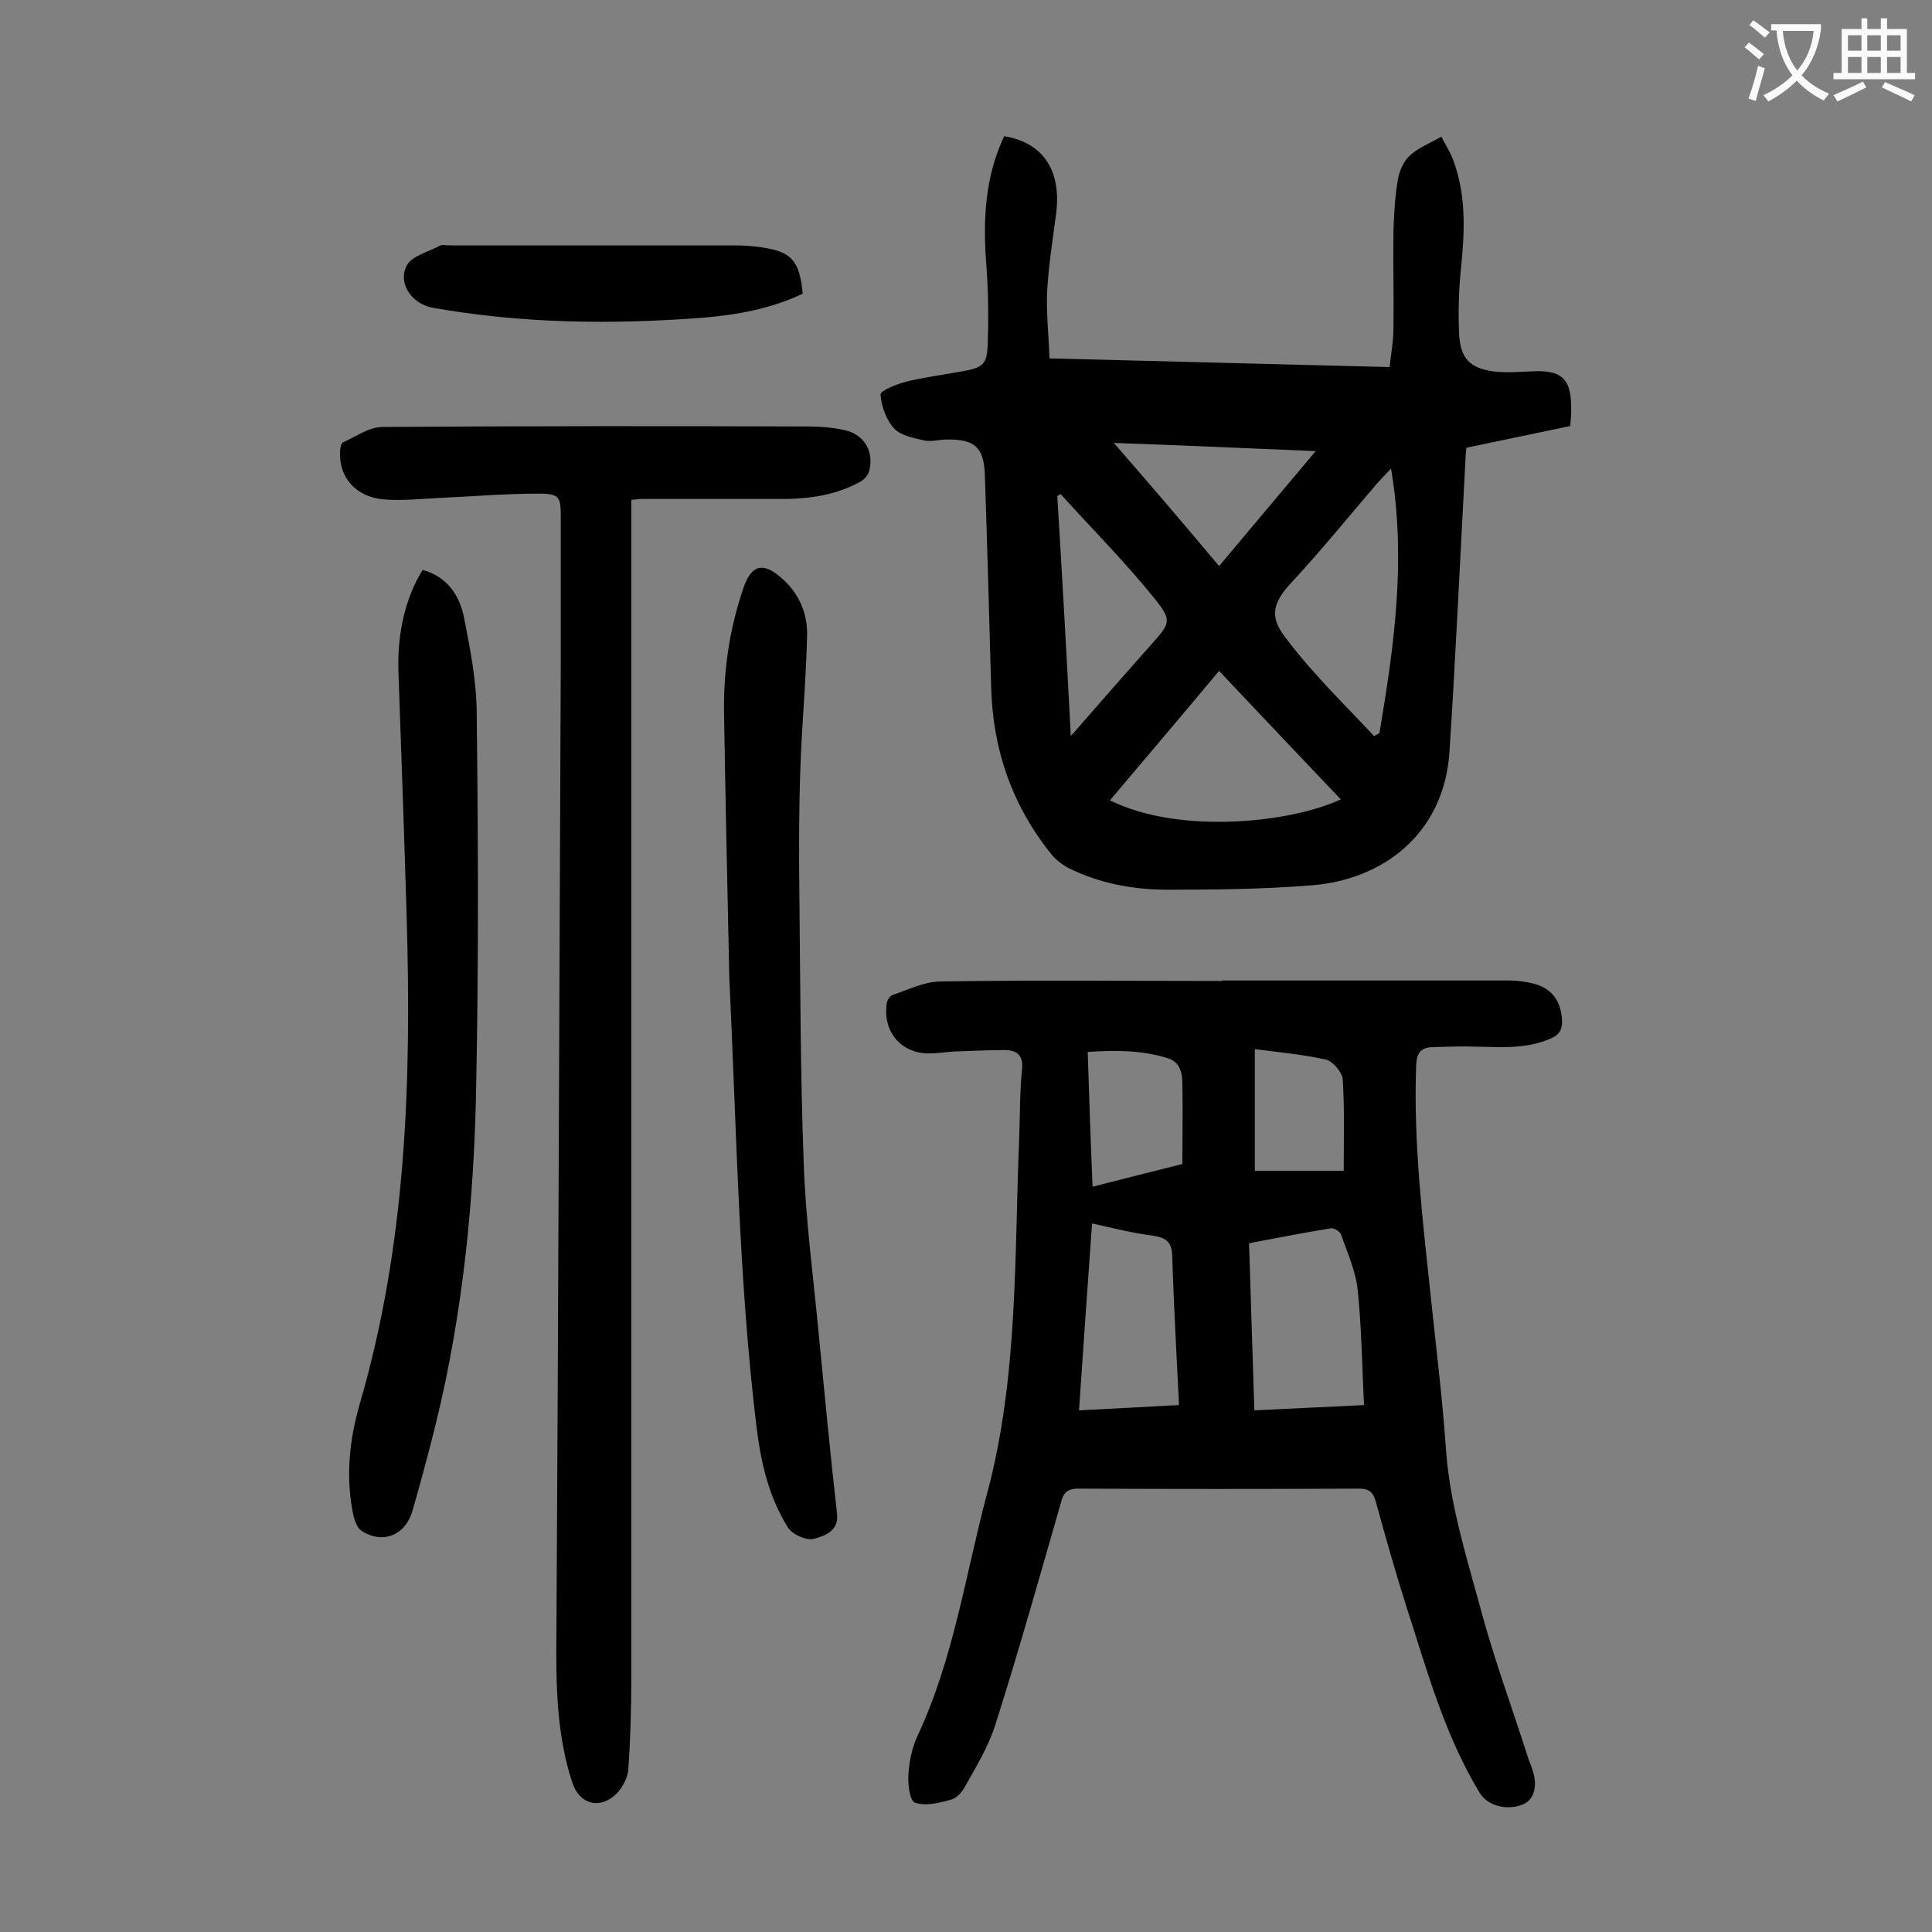 <svg enable-background="new 0 0 400 400" viewBox="0 0 400 400" xmlns="http://www.w3.org/2000/svg"><rect x="0" y="0" width="400" height="400" fill="#808080" stroke="none"/><g fill="#000001"><path d="m253 203h59.4c1.6 0 3.3.2 4.9.6 3.9.9 5.9 3.6 6.1 7.6.1 1.9-.5 3-2.3 3.8-5 2.2-10.1 1.8-15.3 1.7-3.1-.1-6.2 0-9.3.1-2.4.1-3.2 1.3-3.3 3.8-.6 16.3 1.4 32.4 3.1 48.6 1.1 10.4 2.4 20.9 3.1 31.3.9 11.7 4.5 22.7 7.5 33.9 2.7 9.8 6.2 19.3 9.3 29 .3 1 .8 2.1 1.1 3.1 1.1 3.3.3 6-1.8 7-3.4 1.5-7.6.4-9.2-2.4-7.2-11.9-10.8-25.1-15-38.1-2.3-7.2-4.4-14.6-6.4-21.9-.5-2-1.3-2.9-3.5-2.9-19.4.1-38.7.1-58.1 0-2.5 0-3.2 1-3.7 3.1-4.4 15.3-8.7 30.6-13.5 45.7-1.4 4.5-3.9 8.6-6.2 12.7-.6 1.2-1.8 2.6-3 2.9-2.5.7-5.4 1.4-7.5.6-1.1-.4-1.5-4.1-1.3-6.2.2-2.6.8-5.3 1.9-7.7 7.5-16 9.9-33.4 14.4-50.2 6.4-24 5.6-48.6 6.6-73.1.2-4.9.1-9.7.6-14.6.3-3-1.1-4-3.7-4-3.4 0-6.8.2-10.3.3-1.8.1-3.5.4-5.3.4-5.8 0-9.6-4.6-8.7-10.4.1-.6.6-1.5 1.2-1.7 3.3-1.1 6.6-2.8 10-2.8 19.4-.3 38.7-.1 58.1-.1.1.1.1 0 .1-.1zm6.7 89c7.8-.4 15.2-.7 22.7-1.1-.4-8.2-.5-16.1-1.3-23.8-.4-3.9-2.1-7.6-3.4-11.4-.2-.7-1.5-1.5-2.1-1.4-5.6.9-11.2 2-17 3.1.4 11.7.7 22.9 1.1 34.6zm-33.6-38.7c-.9 12.5-1.8 25.4-2.7 38.7 7.3-.4 13.9-.7 20.7-1.1-.5-10.6-1.1-20.8-1.4-30.9-.1-3.1-1.5-3.8-4.2-4.2-4-.5-7.9-1.5-12.4-2.5zm.1-7.6c6.3-1.6 12.1-3.1 18.6-4.7 0-5.5.1-11 0-16.5 0-2.2-.4-4.6-3-5.4-5.4-1.7-10.9-1.7-16.6-1.3.3 9.4.6 18.4 1 27.9zm52-3.3c0-6.2.2-12.6-.2-18.9-.1-1.5-2-3.7-3.4-4.1-4.8-1.1-9.7-1.5-14.8-2.2v25.2z"/><path d="m207.9 28.2c8 1.3 11.8 7 10.8 15.7-.7 5.5-1.6 10.9-1.9 16.4-.2 4.5.3 9 .5 13.9 23.7.6 46.9 1.2 70.4 1.8.3-2.8.8-5.4.8-8 .1-6.6-.1-13.3 0-19.9.1-3.6.3-7.3.9-10.8.3-1.9 1.2-4 2.6-5.2 1.8-1.6 4.2-2.5 6.4-3.8.9 1.7 2 3.4 2.6 5.2 2.7 7.5 2.2 15.2 1.4 22.9-.4 4.3-.5 8.6-.3 12.9.3 4.9 2.2 6.9 7.1 7.6 2.5.3 5.1.1 7.6 0 6.6-.4 8.6 1.4 8.5 8.1 0 1-.1 2-.2 3.2-7.2 1.5-14.3 3-21.5 4.5-.1 1-.2 1.8-.2 2.7-1.1 20.1-2 40.2-3.3 60.2-1.1 17.2-14 26.6-28.6 27.7-9.9.8-19.9.9-29.8.9-7.1 0-14.1-1.3-20.5-4.5-1.3-.7-2.6-1.7-3.5-2.8-8.2-10.2-12.2-21.8-12.5-34.9-.4-14.6-.8-29.2-1.3-43.7-.2-5.7-2.1-7.4-7.9-7.3-1.5 0-3.2.5-4.6.2-2.2-.5-4.8-1-6.2-2.4-1.7-1.8-2.7-4.6-2.9-7.1-.1-.8 3.4-2.2 5.4-2.7 3.7-.9 7.6-1.4 11.4-2.1 4.5-.8 5.3-1.4 5.4-6 .2-5.4.1-10.8-.3-16.2-.7-9.1-.3-18 3.7-26.5zm21.9 137.5c14.3 7.1 37.3 4.7 47.8-.2-8.4-8.8-16.7-17.6-25.2-26.6-7.6 9.1-15 17.8-22.6 26.8zm54.7-13.3c.4-.2.7-.4 1.1-.6 3-17.9 5.6-35.8 2.4-54.8-1.3 1.4-2.2 2.3-2.9 3.1-5.9 6.9-11.6 13.9-17.8 20.6-4.5 4.8-4.1 7.7-.7 11.9 5.4 7.1 11.8 13.3 17.9 19.8zm-62.8 0c5.9-6.8 11.2-12.8 16.6-18.9 3.9-4.4 4.5-4.9.8-9.5-6.1-7.6-13-14.5-19.5-21.7-.2.1-.4.2-.7.4 1 16.2 1.9 32.5 2.8 49.7zm30.7-35.2c6.7-8 13.2-15.7 20-23.8-14.3-.6-27.7-1.2-41.8-1.7 7.5 8.6 14.6 16.9 21.8 25.5z"/><path d="m130.7 103.5v4 240.8c0 6-.2 11.9-.6 17.9-.1 1.8-1.2 3.9-2.5 5.2-3.4 3.3-7.6 2.2-9.1-2.3-3.3-10-3.4-20.4-3.3-30.8.4-66.8.6-133.6.9-200.3 0-10.3 0-20.6 0-30.9 0-4.2-.2-4.9-4.6-4.9-6.9 0-13.9.6-20.8.9-3.7.2-7.5.6-11.2.3-5.8-.5-9.3-4.5-9.1-9.8 0-.7.2-1.8.6-2 2.7-1.2 5.4-3.2 8.2-3.2 29.4-.2 58.8-.2 88.2-.1 2.4 0 4.9.2 7.2.7 4.3.8 6.5 4.5 5.3 8.7-.3.9-1.2 1.8-2.1 2.2-5.4 2.9-11.3 3.5-17.4 3.4-9.2 0-18.3 0-27.5 0-.5 0-1.2.1-2.2.2z"/><path d="m87.5 118c5.1 1.4 7.7 5.3 8.6 10 1.3 6.6 2.6 13.3 2.6 20 .3 25.4.4 50.9-.1 76.3-.4 23.8-2.7 47.4-8.4 70.6-1.5 6-3.1 12-4.8 17.9-1.5 5.1-6.2 7-10.6 4.1-.8-.5-1.3-1.9-1.6-3-1.7-7.9-.9-15.7 1.3-23.3 9.6-32.9 10.7-66.6 9.7-100.6-.5-16.9-1.1-33.8-1.7-50.7-.3-8.1 1.4-15.5 5-21.3z"/><path d="m151 202.6c-.4-18.5-.8-36.9-1.1-55.4-.1-8.7 1.2-17.2 4-25.4 1.6-4.8 4-5.5 7.7-2.3 3.7 3.1 5.6 7.3 5.5 12-.2 9.3-1.1 18.5-1.4 27.8-.3 8.5-.3 17-.2 25.5.2 18.7.2 37.4.9 56 .4 11.8 2 23.6 3.1 35.3 1.2 12.4 2.4 24.9 3.8 37.3.4 3.7-2.7 4.6-4.8 5.2-1.5.4-4.5-.9-5.4-2.4-4-6.4-5.6-13.6-6.5-21-3.7-30.7-4.1-61.7-5.6-92.6z"/><path d="m166.2 60.8c-6.7 3.2-13.8 4.4-20.9 5-18.7 1.4-37.3 1.2-55.8-2.1-4.2-.8-7.2-5-5.3-8.7 1-2 4.4-2.8 6.8-4.1.5-.3 1.3-.1 2-.1h58.7c2 0 4 .1 5.9.4 6.3.9 7.9 2.7 8.6 9.6z"/></g><path d="m362.1 8.8c1.1.8 2.1 1.6 3.1 2.4l-1 1.1c-1.3-1.1-2.3-2-3-2.5zm1.9 4.8c.5.2.9.4 1.4.5-.6 2.3-1.3 4.5-1.9 6.8l-1.5-.5c.8-2.1 1.4-4.3 2-6.8zm-1-9.4c1.3.9 2.4 1.8 3.4 2.5l-1 1.1c-1.4-1.2-2.4-2.1-3.2-2.6zm3.7 2.2v-1.4h10.3v1.2c-.5 3.6-1.8 6.8-4 9.4 1.5 1.6 3.4 2.8 5.7 3.8-.3.4-.7.8-1.1 1.4-2.3-1.1-4.1-2.5-5.6-4.1-1.6 1.6-3.6 3.1-5.9 4.3-.3-.5-.7-.9-1-1.3 2.4-1.1 4.4-2.5 6-4.1-1.9-2.5-3-5.6-3.3-9.3h-1.1zm8.8 0h-6.4c.3 3.3 1.3 6 3 8.2 2-2.3 3.1-5.1 3.4-8.2z" fill="#fafafb"/><path d="m385.3 3.8h1.3v2.2h2.8v-2.2h1.3v2.2h4.1v9.1h1.7v1.3h-16.9v-1.3h1.7v-9.1h4.1v-2.2zm.4 13.1.7 1.2c-1.8.9-3.8 1.9-6 2.9-.2-.4-.5-.8-.8-1.3 2.3-1 4.3-1.9 6.1-2.8zm-3.1-6.4h2.8v-3.2h-2.8zm0 4.6h2.8v-3.3h-2.8zm4-4.6h2.8v-3.2h-2.8zm0 4.6h2.8v-3.3h-2.8zm3.7 1.9c2.1.9 4.1 1.8 6.1 2.7l-.7 1.3c-2.2-1.1-4.2-2-6.1-2.9zm3.2-9.7h-2.8v3.2h2.8zm-2.8 7.8h2.8v-3.3h-2.8z" fill="#fafafb"/></svg>